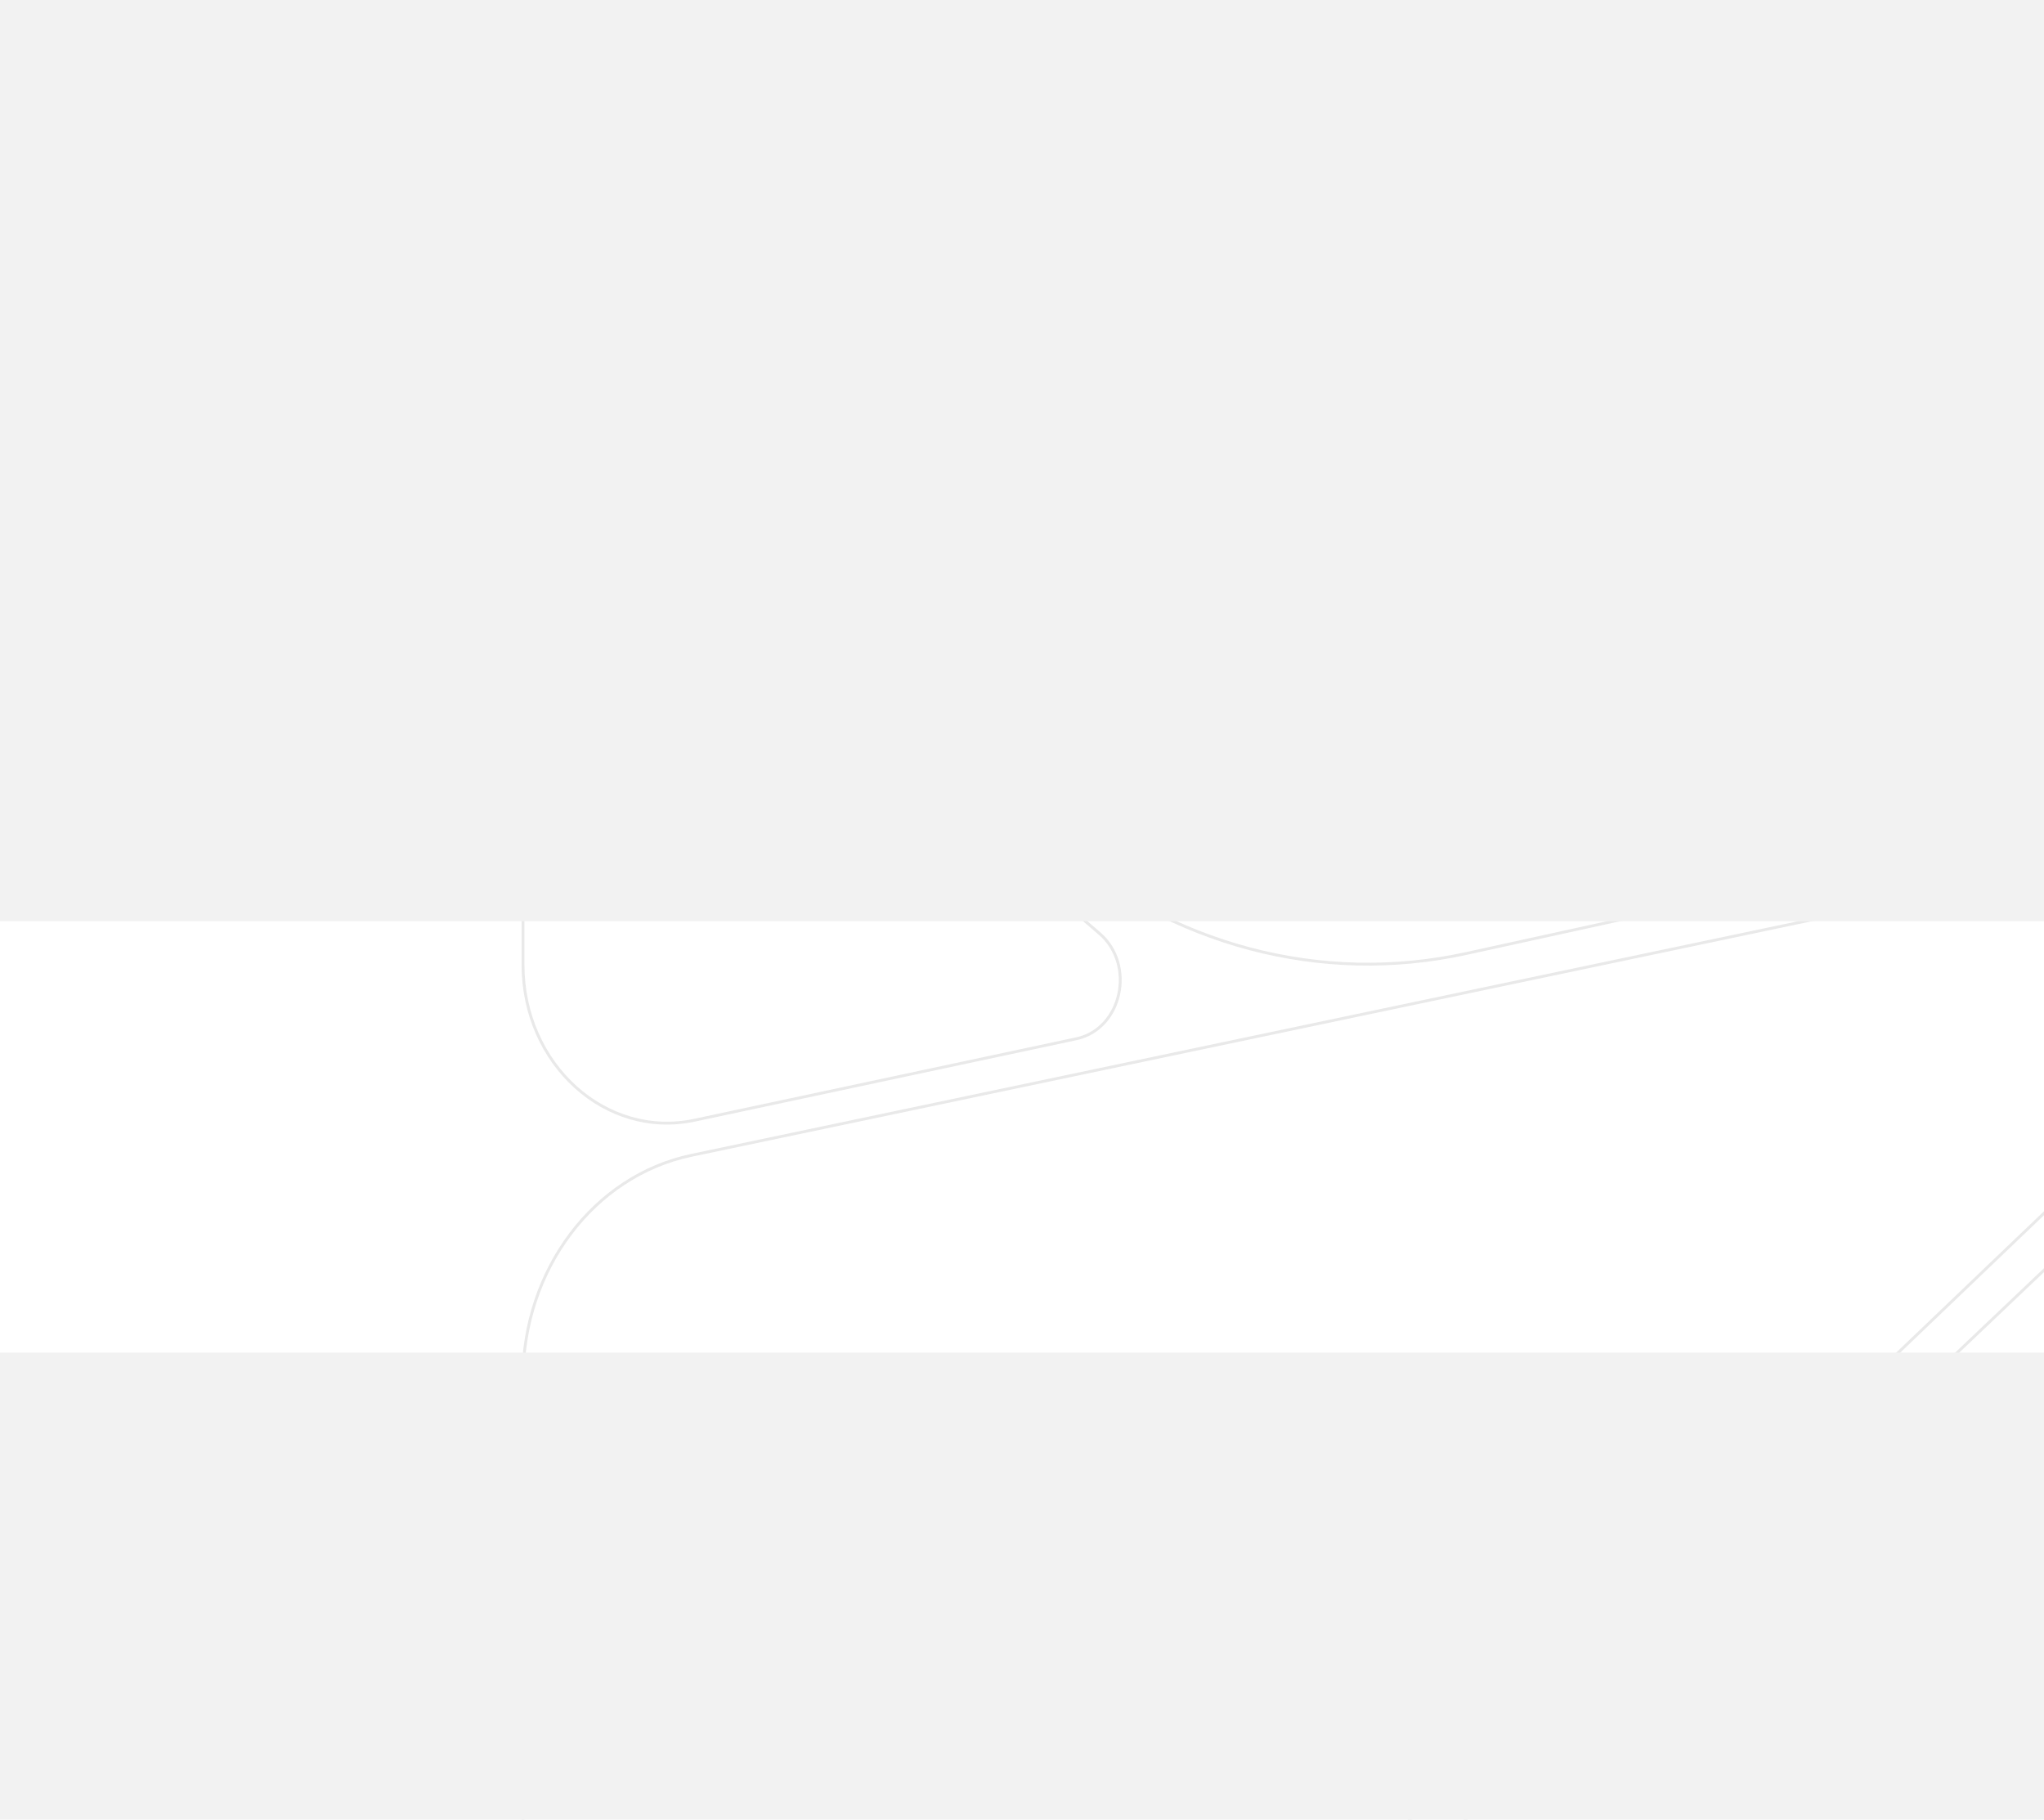 <svg width="1440" height="1282" viewBox="0 0 1440 1282" fill="none" xmlns="http://www.w3.org/2000/svg">
<g clip-path="url(#clip0_731_93)">
<g opacity="0.1">
<path d="M1420.47 587.846L1420.26 586.869C1472.65 575.407 1510.47 524.867 1510.47 466.04V205.87C1510.47 152.84 1471.33 110 1423.26 110H451.954C408.035 110 376.385 140.411 364.339 178.461C352.293 216.513 359.925 262.016 394.428 292.011L1420.47 587.846ZM1420.47 587.846L1420.26 586.869L1032.92 671.742C930.923 694.065 825.156 666.119 743.559 595.275C743.559 595.275 743.559 595.275 743.559 595.275L394.429 292.011L1420.47 587.846Z" stroke="#1A1A1A" stroke-width="2"/>
<path d="M1395.63 622.932L1395.97 622.859L1396.01 622.812C1446.41 612.388 1487.03 641.82 1505.4 683.313C1523.83 724.907 1519.8 778.423 1480.88 815.628L933.564 1338.89C895.301 1375.46 846.327 1395.58 795.639 1395.58H469.35C413.692 1395.58 368.426 1346.02 368.426 1284.66V971.56C368.426 894.483 418.28 828.417 487.037 813.943C487.037 813.943 487.037 813.943 487.037 813.943L1395.63 622.932Z" stroke="#1A1A1A" stroke-width="2"/>
<path d="M774.55 657.581L774.55 657.582C787.423 668.644 791.409 685.469 788.126 700.433C784.844 715.397 774.332 728.349 758.361 731.779L489.353 789.177C426.806 802.522 368.457 749.931 368.457 679.641V403.098C368.457 383.775 378.582 368.755 392.108 361.526C405.623 354.304 422.556 354.838 436.339 366.688L774.55 657.581Z" stroke="#1A1A1A" stroke-width="2"/>
<path d="M999.846 1312.86L999.852 1312.86L1465.48 870.622C1474.3 862.25 1485.51 861.511 1494.55 866.045C1503.59 870.585 1510.48 880.435 1510.48 893.327V1284.8C1510.48 1346.07 1465.31 1395.54 1409.74 1395.54H1027.83C1008.08 1395.54 993.572 1382.08 987.755 1364.92C981.943 1347.77 984.873 1327.11 999.846 1312.86Z" stroke="#1A1A1A" stroke-width="2"/>
</g>
<g filter="url(#filter0_f_731_93)">
<rect width="1632" height="749" transform="matrix(-1 0 0 1 1533 -100)" fill="#F2F2F2"/>
</g>
<g filter="url(#filter1_f_731_93)">
<rect width="1632" height="553.367" transform="matrix(-1 0 0 1 1533 952.914)" fill="#F2F2F2"/>
</g>
</g>
<defs>
<filter id="filter0_f_731_93" x="-199" y="-200" width="1832" height="949" filterUnits="userSpaceOnUse" color-interpolation-filters="sRGB">
<feFlood flood-opacity="0" result="BackgroundImageFix"/>
<feBlend mode="normal" in="SourceGraphic" in2="BackgroundImageFix" result="shape"/>
<feGaussianBlur stdDeviation="50" result="effect1_foregroundBlur_731_93"/>
</filter>
<filter id="filter1_f_731_93" x="-199" y="852.914" width="1832" height="753.367" filterUnits="userSpaceOnUse" color-interpolation-filters="sRGB">
<feFlood flood-opacity="0" result="BackgroundImageFix"/>
<feBlend mode="normal" in="SourceGraphic" in2="BackgroundImageFix" result="shape"/>
<feGaussianBlur stdDeviation="50" result="effect1_foregroundBlur_731_93"/>
</filter>
<clipPath id="clip0_731_93">
<rect width="1440" height="1282" fill="white" transform="matrix(-1 0 0 1 1440 0)"/>
</clipPath>
</defs>
</svg>
